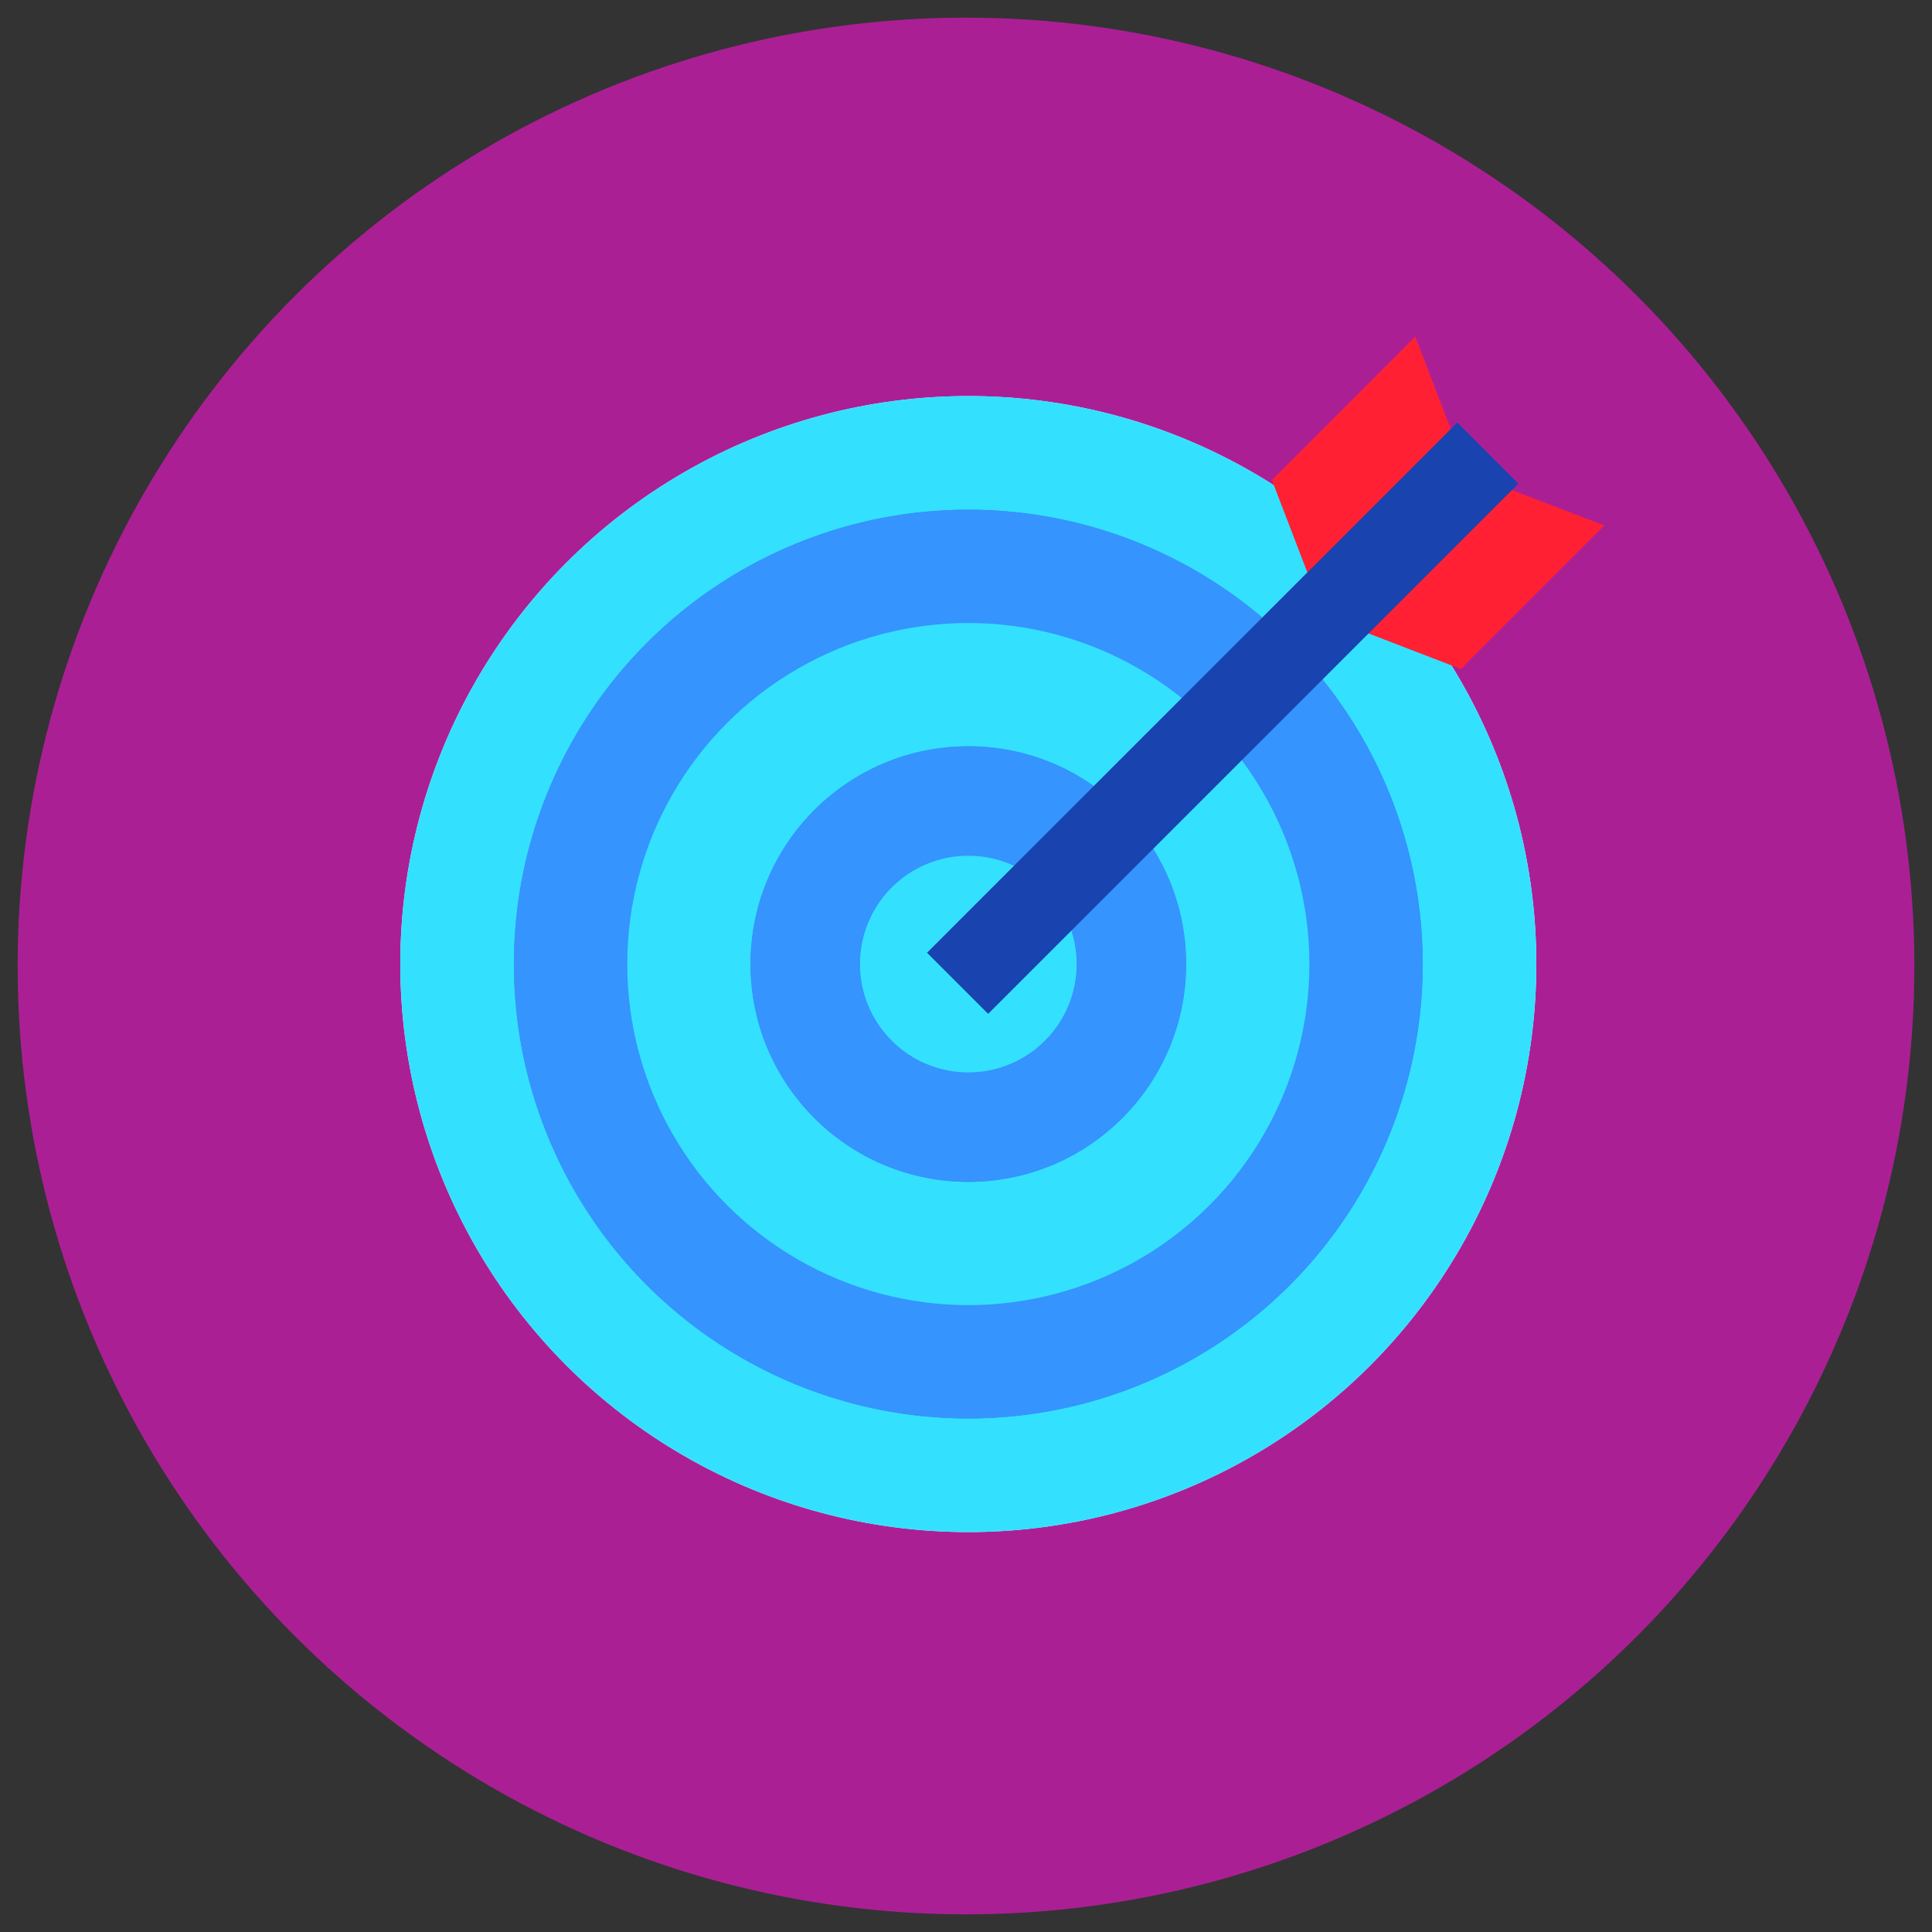 <svg xmlns="http://www.w3.org/2000/svg" viewBox="0 0 150 150"><rect x="0" y="0" width="150" height="150" fill="#333333" stroke="none"/><defs><style>      .cls-1 {        fill: #eeefef;      }      .cls-1, .cls-2, .cls-3, .cls-4, .cls-5, .cls-6, .cls-7 {        stroke-width: 0px;      }      .cls-2 {        fill: #ab1f95;      }      .cls-3 {        fill: #1943ae;      }      .cls-3, .cls-5 {        mix-blend-mode: multiply;      }      .cls-4, .cls-5 {        fill: #3594fd;      }      .cls-6 {        fill: #ff2133;      }      .cls-7 {        fill: #33e1ff;      }      .cls-8 {        isolation: isolate;      }    </style></defs><g class="cls-8"><g id="Layer_1" data-name="Layer 1"><circle class="cls-2" cx="75" cy="75" r="73.63"></circle><circle class="cls-1" cx="75.18" cy="74.85" r="44.1"></circle><circle class="cls-7" cx="75.18" cy="74.85" r="44.1"></circle><circle class="cls-4" cx="75.18" cy="74.85" r="35.28"></circle><circle class="cls-5" cx="75.18" cy="74.85" r="35.28"></circle><circle class="cls-7" cx="75.18" cy="74.85" r="26.48"></circle><circle class="cls-5" cx="75.18" cy="74.85" r="16.91"></circle><circle class="cls-5" cx="75.18" cy="74.85" r="16.91"></circle><circle class="cls-7" cx="75.18" cy="74.85" r="8.41"></circle><g><polygon class="cls-6" points="113.19 34.74 102.05 45.87 98.75 37.27 109.88 26.13 113.19 34.74"></polygon><polygon class="cls-6" points="115.95 37.5 104.82 48.63 113.42 51.94 124.56 40.8 115.95 37.5"></polygon></g><rect class="cls-3" x="65.82" y="52.4" width="58.22" height="6.71" transform="translate(-11.62 83.46) rotate(-45)"></rect></g></g></svg>